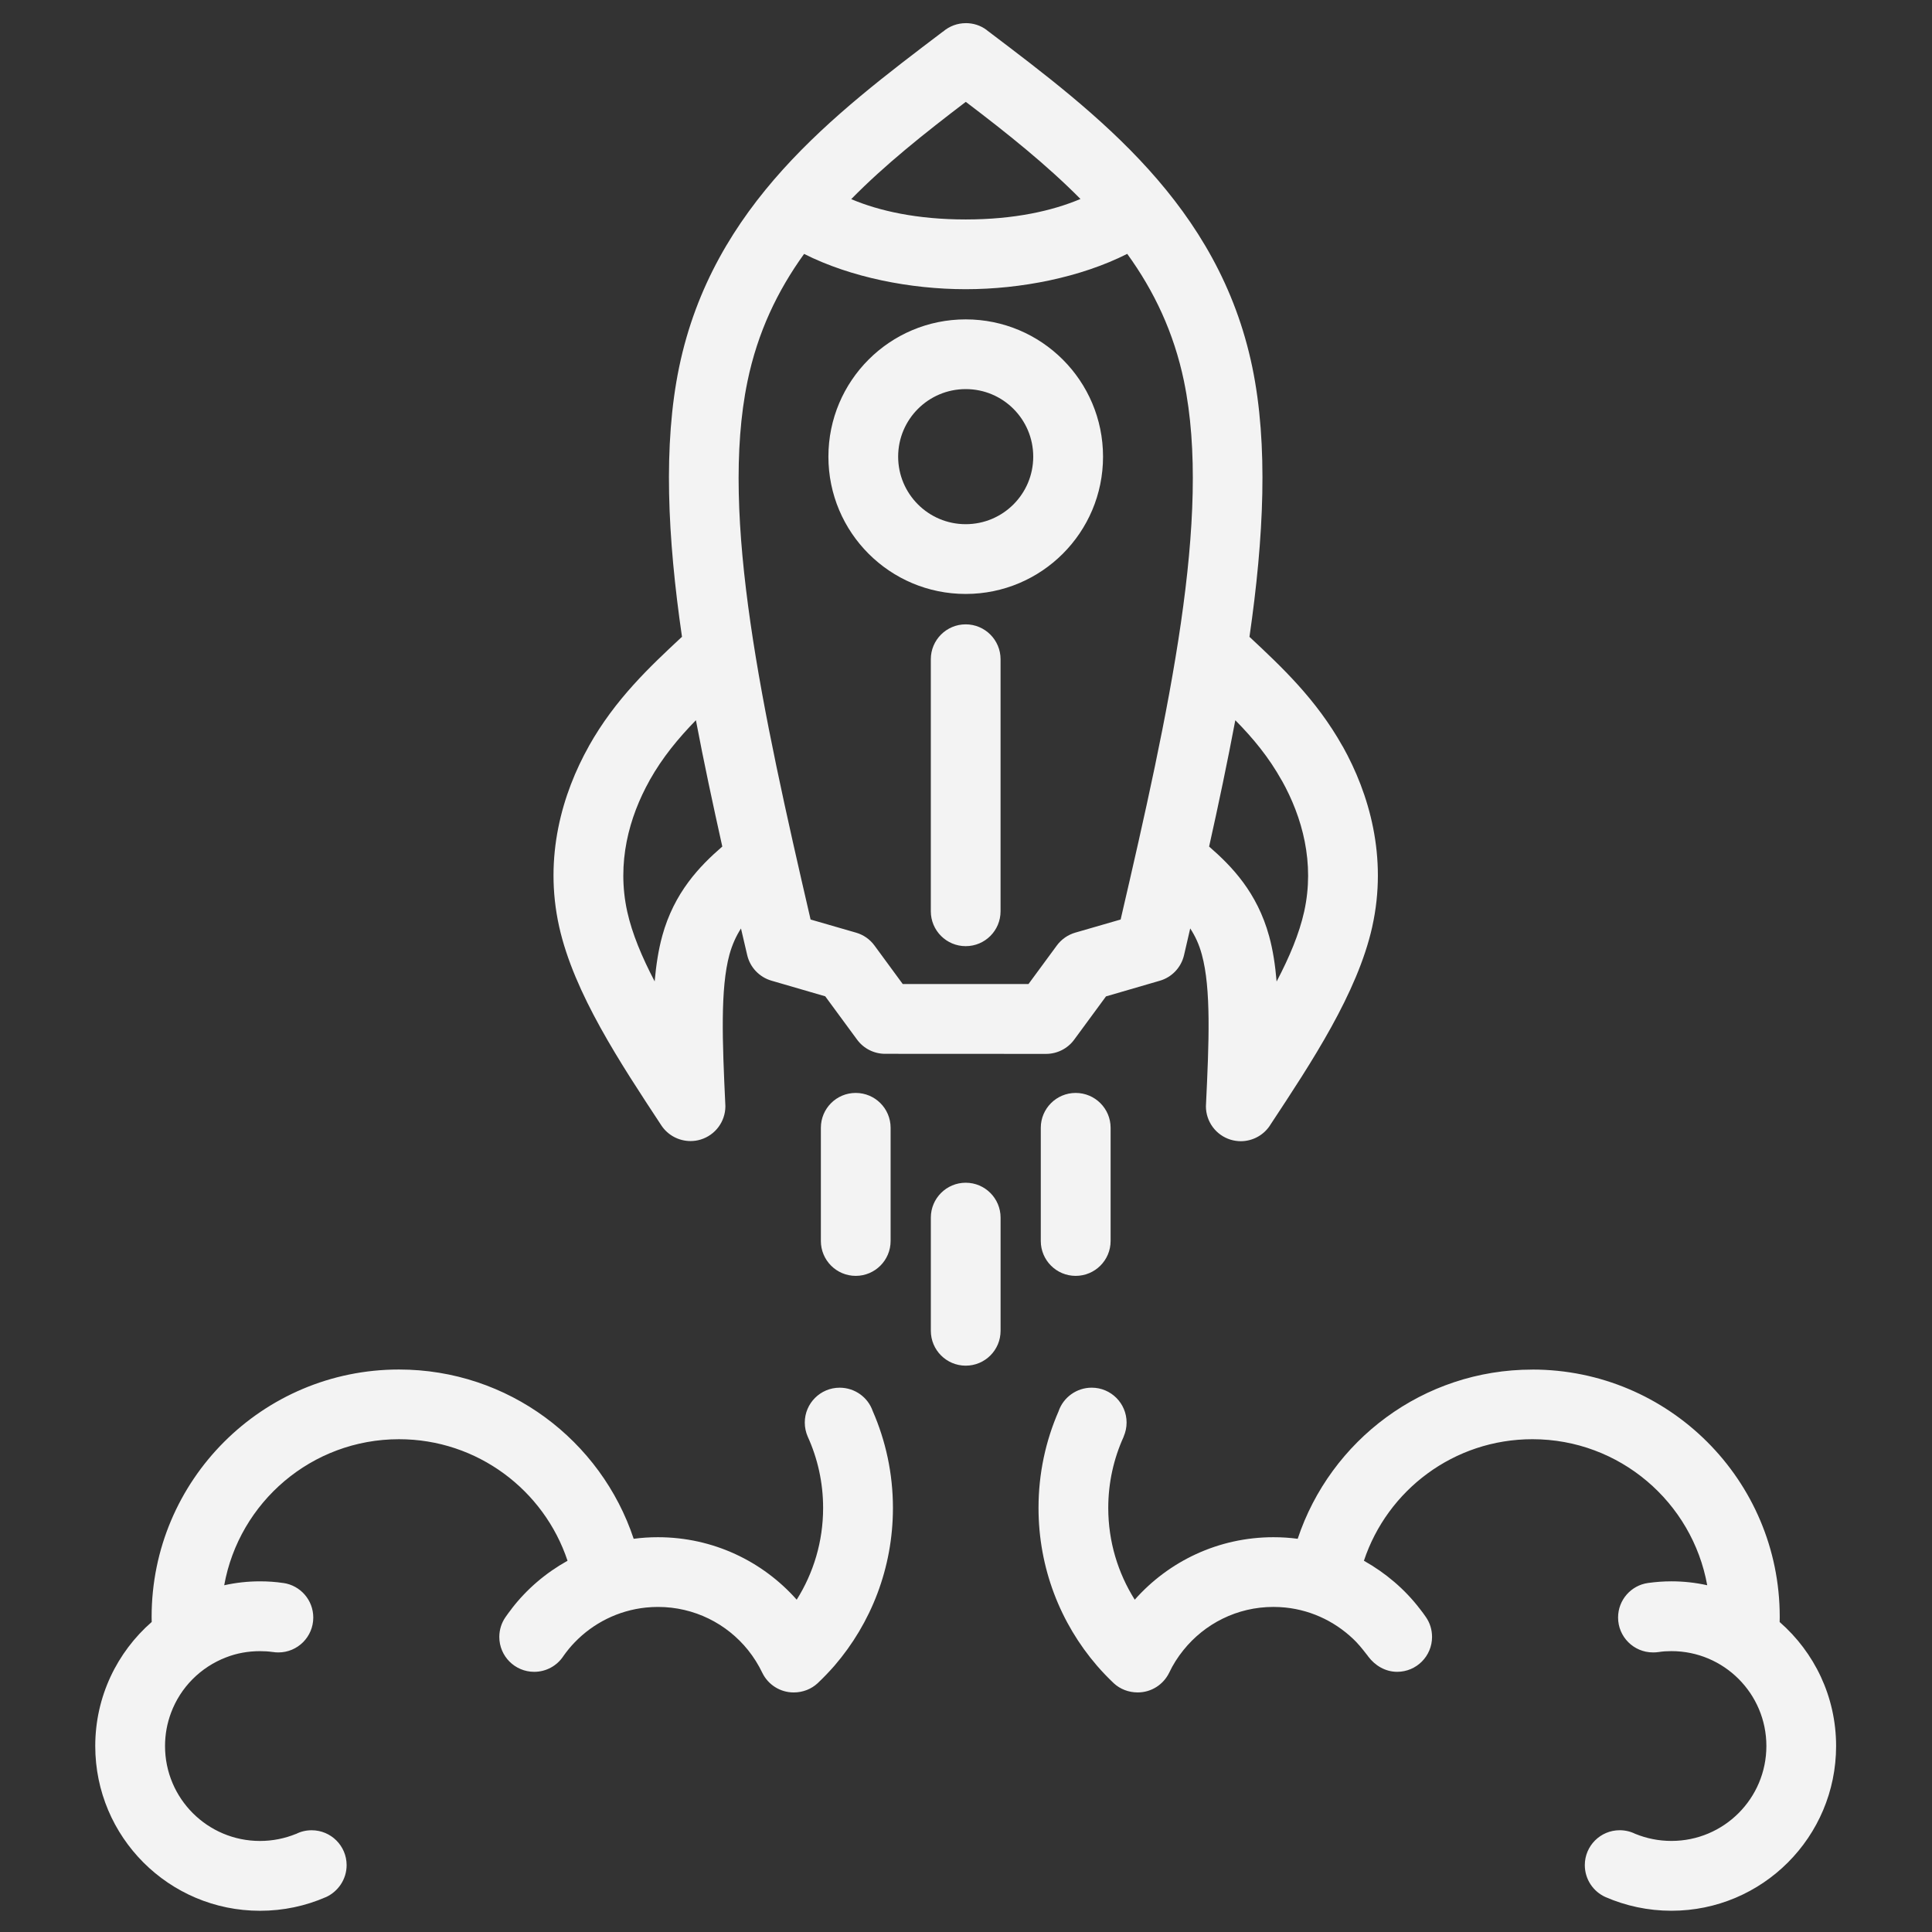 <?xml version="1.0" encoding="UTF-8"?> <svg xmlns="http://www.w3.org/2000/svg" viewBox="0 0 100 100" fill-rule="evenodd"><rect x="0" y="0" width="100" height="100" fill="#333333" stroke="none"/><path d="m49.992 5.277h0.004c2.156 1.637 4.184 3.258 5.93 5.023h-0.004c-1.449 0.613-3.418 1.059-5.938 1.059-2.508 0-4.477-0.438-5.922-1.051h-0.004c1.742-1.777 3.773-3.391 5.93-5.035zm-0.004 14.863c1.93 0 3.492 1.566 3.492 3.496 0 1.93-1.562 3.496-3.496 3.496-1.93 0-3.496-1.566-3.496-3.496 0-1.93 1.566-3.496 3.496-3.496zm-0.004-3.609c-3.926 0-7.106 3.18-7.106 7.106s3.18 7.106 7.106 7.106 7.109-3.18 7.109-7.106-3.184-7.106-7.109-7.106zm0 15.785c-0.996 0-1.805 0.809-1.805 1.805v13.047c0 0.996 0.809 1.805 1.805 1.805 1 0 1.805-0.809 1.805-1.805v-13.047c0-0.996-0.809-1.805-1.805-1.805zm-13.961 4.973v0.004c0.406 2.144 0.875 4.332 1.363 6.523l-0.004 0.004c-1.172 1.016-2.484 2.367-3.106 4.629v0.004c-0.195 0.707-0.316 1.5-0.391 2.344-0.66-1.266-1.164-2.465-1.418-3.606-0.559-2.535 0.094-4.898 1.156-6.797v-0.004c0.672-1.195 1.48-2.168 2.394-3.109zm27.922 0h0.004c0.918 0.93 1.727 1.91 2.394 3.109h0.004c1.062 1.902 1.715 4.269 1.156 6.789-0.254 1.141-0.758 2.344-1.426 3.617-0.07-0.844-0.191-1.637-0.387-2.348-0.621-2.266-1.934-3.621-3.106-4.637v-0.004c0.492-2.203 0.949-4.383 1.355-6.535zm-5.594-24.145v0.004c1.379 1.906 2.406 4.051 2.934 6.594v0.004c1.441 6.965-0.777 17.066-3.281 27.848l-2.352 0.68c-0.383 0.113-0.719 0.348-0.953 0.668l-1.465 1.992h-6.508l-1.465-1.996c-0.234-0.32-0.57-0.555-0.953-0.664l-2.352-0.68c-2.496-10.777-4.711-20.875-3.269-27.84v-0.004c0.527-2.555 1.555-4.695 2.934-6.609l0.004 0.004c2.41 1.215 5.504 1.824 8.359 1.824 2.859 0 5.953-0.613 8.359-1.828zm-8.363-11.945h-0.004c-0.422 0-0.844 0.152-1.176 0.441h-0.008c-5.621 4.262-11.906 8.98-13.648 17.363-0.832 4.012-0.602 8.82 0.148 13.961-0.031 0.023-0.043 0.035-0.043 0.035-1.598 1.492-3.414 3.184-4.781 5.625v0.004c-1.363 2.434-2.34 5.715-1.535 9.332 0.77 3.461 3.176 7.074 5.289 10.289 0.34 0.516 0.914 0.812 1.512 0.812 0.172 0 0.348-0.023 0.523-0.078 0.758-0.23 1.273-0.926 1.281-1.711l-0.004-0.105c-0.152-3.234-0.266-6 0.215-7.762 0.145-0.52 0.344-0.953 0.594-1.344l0.004 0.004c0.105 0.457 0.215 0.914 0.32 1.371 0.148 0.637 0.629 1.141 1.258 1.324l2.781 0.809 1.645 2.238c0.34 0.465 0.879 0.738 1.453 0.738l8.332 0.004c0.574 0 1.117-0.273 1.457-0.738l1.645-2.238 2.781-0.809c0.629-0.18 1.109-0.688 1.258-1.324 0.105-0.461 0.211-0.922 0.32-1.383l0.004 0.004c0.254 0.391 0.457 0.82 0.598 1.348 0.484 1.758 0.371 4.527 0.215 7.766l-0.004 0.086c0 0.793 0.516 1.496 1.281 1.73 0.176 0.051 0.352 0.078 0.523 0.078 0.621 0 1.219-0.324 1.551-0.879 2.106-3.195 4.488-6.785 5.254-10.219v-0.004c0.805-3.617-0.168-6.898-1.527-9.332h-0.004c-1.367-2.445-3.184-4.137-4.777-5.629v-0.004c-0.016-0.012-0.047-0.035-0.047-0.035 0.746-5.148 0.977-9.953 0.148-13.957-1.738-8.387-8.016-13.109-13.641-17.371-0.066-0.051-0.098-0.074-0.098-0.074v-0.004c-0.328-0.25-0.711-0.363-1.09-0.363zm-5.695 55.371h-0.004c-0.996 0-1.801 0.809-1.801 1.805v5.859c0 0.996 0.809 1.805 1.805 1.805 0.996 0 1.805-0.809 1.805-1.805v-5.859c0-1-0.809-1.805-1.805-1.805zm11.383 0c-0.996 0-1.805 0.809-1.805 1.805v5.859c0 0.996 0.809 1.805 1.805 1.805 1 0 1.809-0.809 1.809-1.805v-5.859c0-1-0.812-1.805-1.809-1.805zm-5.691 4.648c-0.996 0-1.805 0.809-1.805 1.805v5.859c0 0.996 0.809 1.805 1.805 1.805 1 0 1.805-0.809 1.805-1.805v-5.859c0-0.996-0.809-1.805-1.805-1.805zm-29.336 9.668c-7.07 0-12.801 5.731-12.801 12.801 0 0.09 0.004 0.176 0.004 0.266-1.789 1.562-2.922 3.859-2.922 6.422 0 4.711 3.816 8.527 8.527 8.527 1.211 0 2.363-0.25 3.41-0.707h0.004c0.629-0.289 1.07-0.922 1.07-1.656 0-0.996-0.809-1.805-1.809-1.805-0.289 0-0.566 0.066-0.809 0.191h-0.008c-0.574 0.234-1.203 0.363-1.859 0.363-2.715 0-4.914-2.199-4.914-4.914 0-0.602 0.109-1.18 0.309-1.715 0.488-1.316 1.527-2.363 2.844-2.871 0.547-0.215 1.141-0.324 1.762-0.324 0.223 0 0.438 0.012 0.652 0.043h0.008c0.098 0.016 0.188 0.023 0.293 0.023 0.996 0 1.805-0.809 1.805-1.805 0-0.91-0.672-1.664-1.547-1.789h-0.012c-0.391-0.059-0.793-0.086-1.199-0.086-0.637 0-1.254 0.07-1.852 0.203 0.773-4.297 4.527-7.559 9.047-7.559 4.059 0 7.508 2.637 8.723 6.289l-0.004 0.004c-1.121 0.625-2.106 1.465-2.883 2.473v0.004c-0.113 0.145-0.223 0.293-0.328 0.445-0.199 0.289-0.316 0.641-0.316 1.02 0 0.996 0.809 1.805 1.805 1.805 0.625 0 1.176-0.316 1.5-0.797l0.02-0.031c0.176-0.246 0.363-0.477 0.574-0.695l0.004-0.004c0.953-0.988 2.246-1.652 3.695-1.801h0.004c0.199-0.02 0.402-0.031 0.609-0.031 1.883 0 3.566 0.867 4.664 2.234 0.289 0.363 0.539 0.758 0.742 1.184 0.293 0.598 0.91 1.008 1.621 1.008 0.477 0 0.914-0.176 1.238-0.477 0.305-0.289 0.594-0.59 0.871-0.906 1.887-2.191 3.027-5.047 3.027-8.168 0-1.781-0.375-3.481-1.047-5.016-0.246-0.707-0.922-1.207-1.711-1.207-0.996 0-1.805 0.809-1.805 1.805 0 0.258 0.055 0.504 0.152 0.727 0.512 1.125 0.797 2.375 0.797 3.691 0 1.746-0.5 3.371-1.367 4.75-1.758-1.984-4.324-3.234-7.184-3.234-0.426 0-0.848 0.027-1.254 0.082-1.691-5.09-6.492-8.762-12.148-8.762zm58.66 0.004c-5.652 0-10.449 3.668-12.141 8.758-0.406-0.055-0.824-0.082-1.254-0.082-2.859 0-5.422 1.25-7.18 3.234-0.867-1.379-1.371-3.004-1.371-4.75 0-1.312 0.285-2.559 0.797-3.684v-0.008c0.098-0.23 0.152-0.469 0.152-0.727 0-0.996-0.809-1.805-1.805-1.805-0.789 0-1.465 0.504-1.711 1.207v0.004c-0.672 1.535-1.043 3.231-1.043 5.012 0 3.121 1.137 5.977 3.027 8.168 0.273 0.316 0.562 0.617 0.867 0.906l0.004 0.004c0.32 0.297 0.762 0.473 1.234 0.473 0.715 0 1.328-0.41 1.625-1.008 0.199-0.426 0.449-0.816 0.742-1.18 1.098-1.367 2.777-2.238 4.66-2.238 0.207 0 0.41 0.012 0.613 0.031 1.449 0.148 2.738 0.816 3.695 1.805v0.004c0.191 0.191 0.5 0.598 0.574 0.691l0.027 0.039c0.344 0.457 0.875 0.789 1.496 0.789 0.996 0 1.805-0.809 1.805-1.805 0-0.379-0.113-0.73-0.312-1.02-0.105-0.156-0.215-0.301-0.328-0.445l-0.004-0.004c-0.773-1.008-1.762-1.844-2.879-2.473h-0.004c1.215-3.66 4.66-6.293 8.723-6.293 4.516 0 8.273 3.262 9.047 7.559-0.598-0.133-1.219-0.203-1.852-0.203-0.41 0-0.812 0.031-1.211 0.086-0.875 0.121-1.551 0.875-1.551 1.789 0 0.996 0.809 1.805 1.805 1.805 0.102 0 0.199-0.004 0.297-0.02 0.215-0.035 0.438-0.047 0.66-0.047 2.715 0 4.914 2.199 4.914 4.91 0 2.715-2.199 4.914-4.914 4.914-0.66 0-1.289-0.129-1.863-0.363h-0.004c-0.238-0.121-0.52-0.191-0.812-0.191-0.996 0-1.805 0.809-1.805 1.805 0 0.738 0.441 1.375 1.074 1.656 1.043 0.453 2.195 0.707 3.41 0.707 4.707 0 8.523-3.816 8.523-8.527 0-2.559-1.129-4.852-2.918-6.414l-0.004-0.004c0.004-0.094 0.004-0.18 0.004-0.27 0-7.07-5.734-12.797-12.805-12.797z" fill="#f3f3f3"></path></svg> 